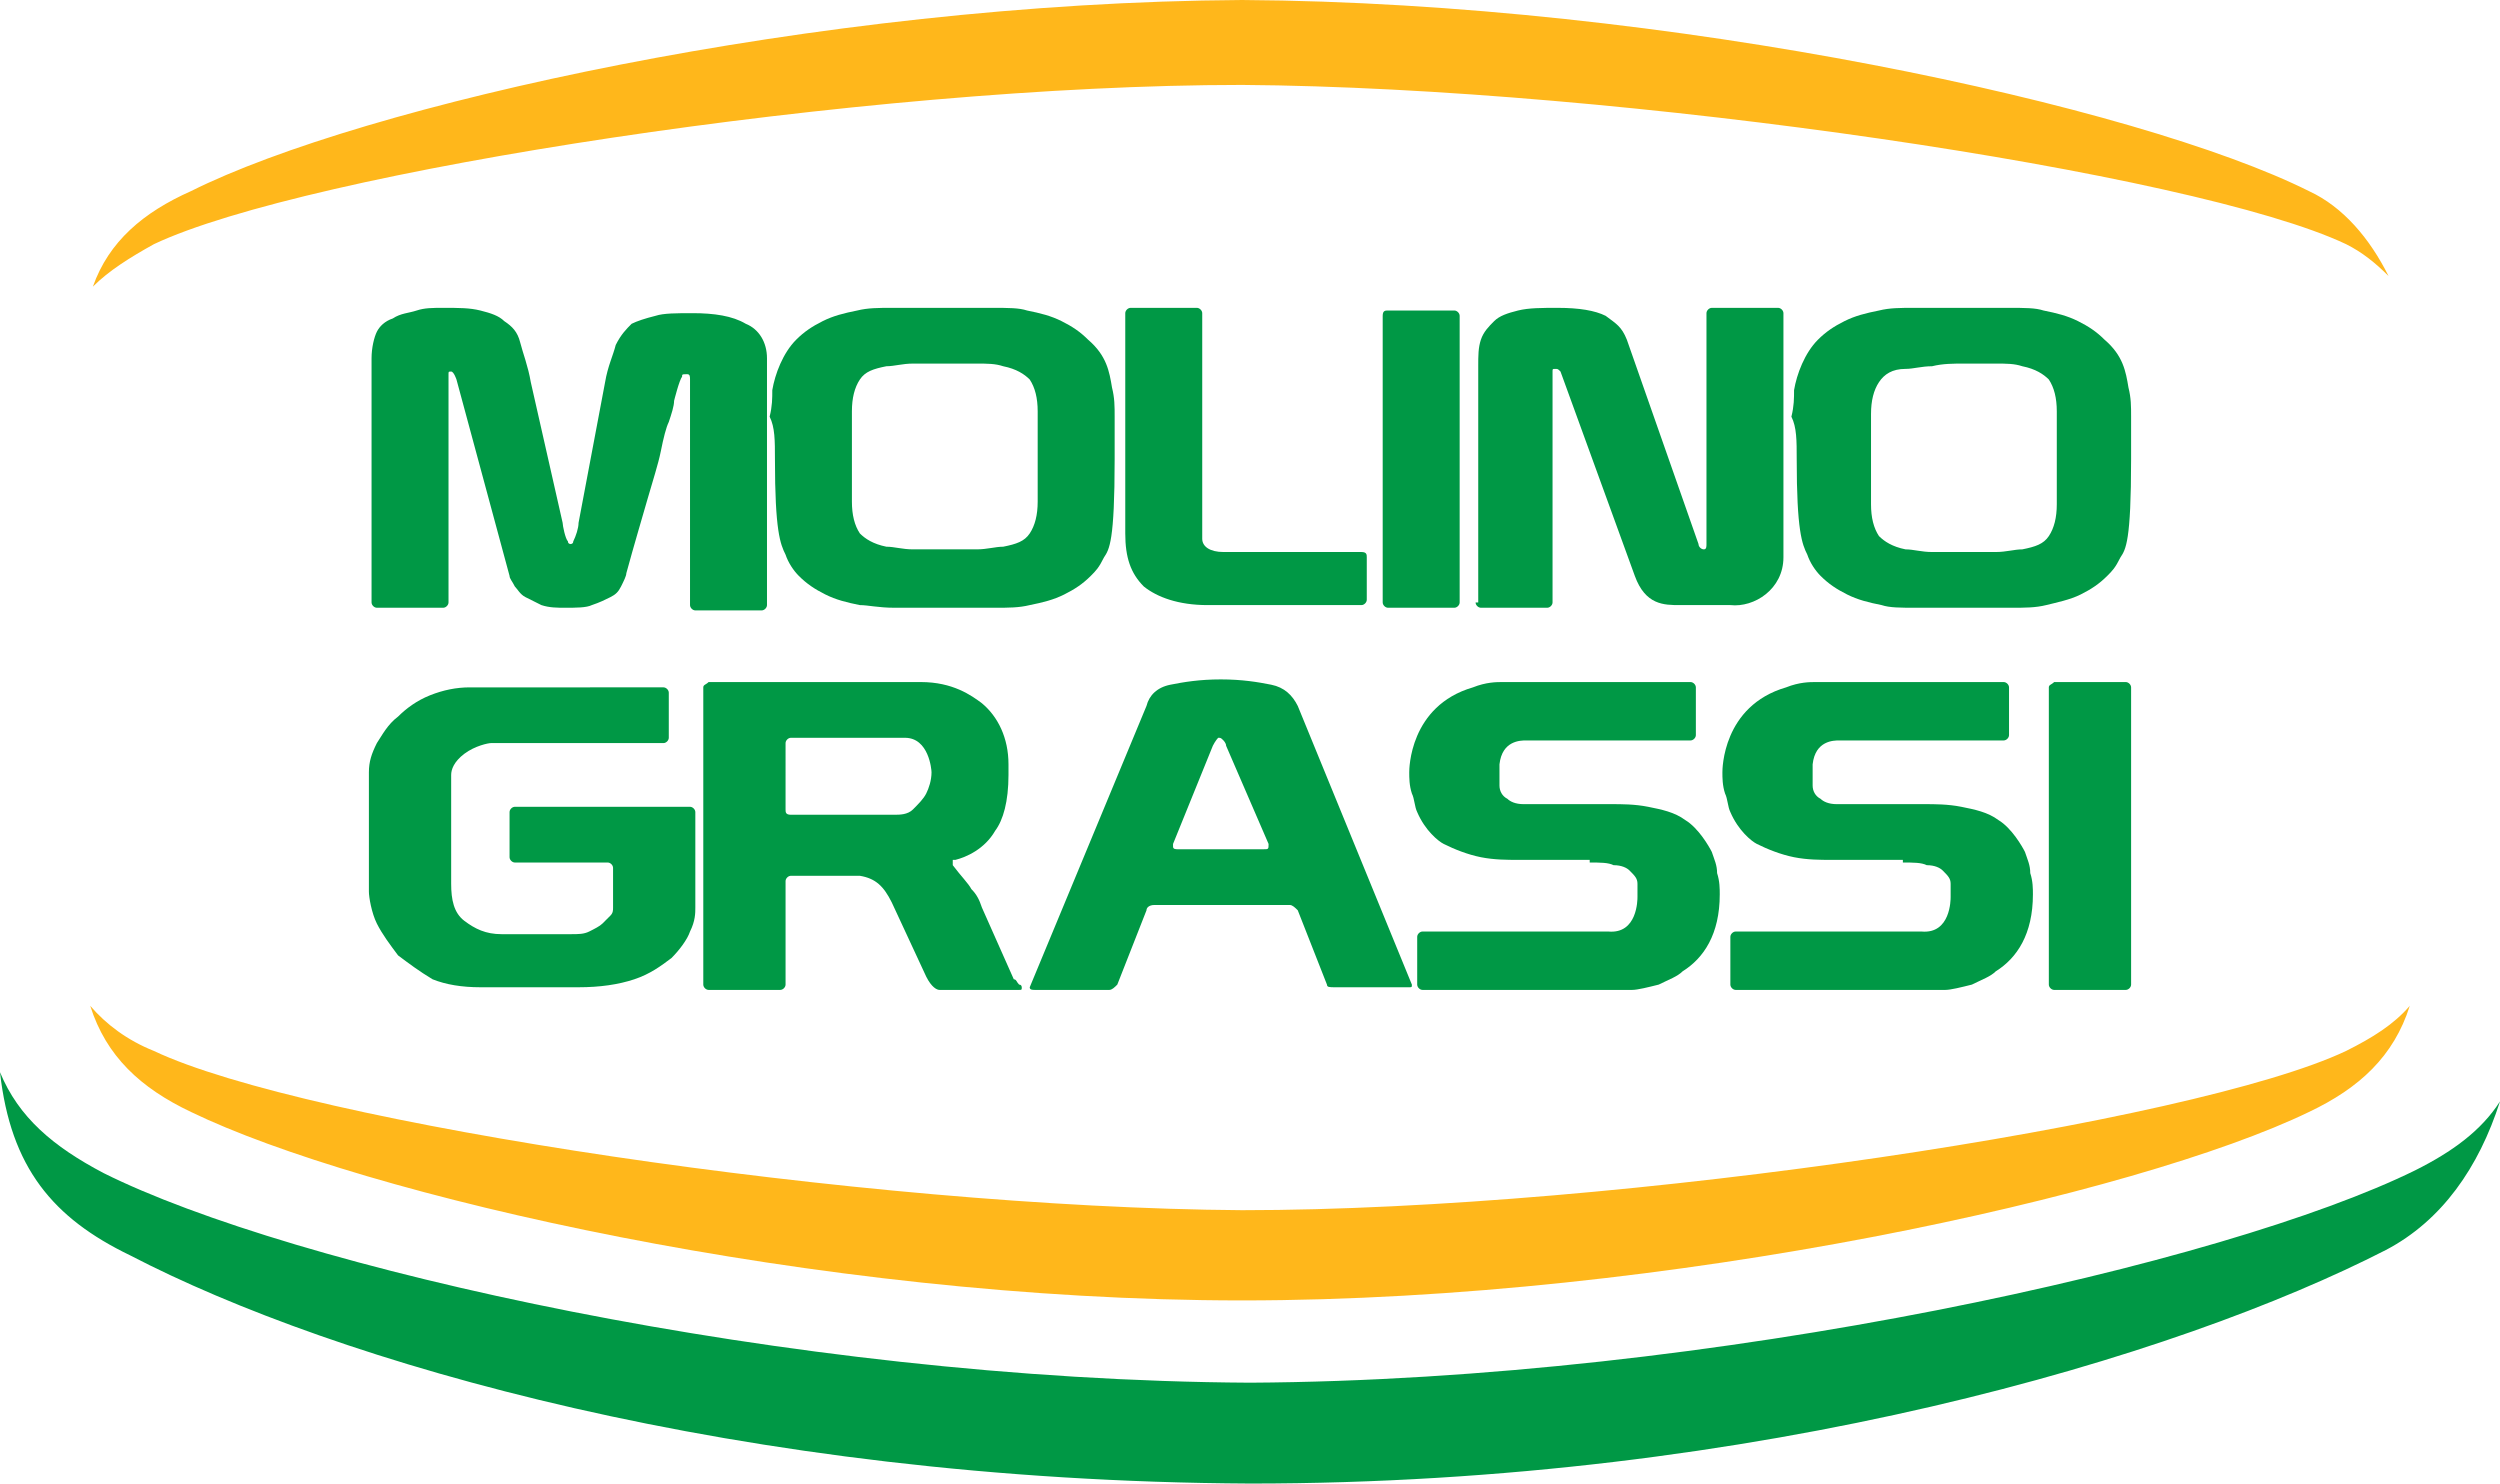 <?xml version="1.0" encoding="utf-8"?>
<!-- Generator: Adobe Illustrator 24.3.0, SVG Export Plug-In . SVG Version: 6.00 Build 0)  -->
<svg version="1.1" id="Livello_1" xmlns="http://www.w3.org/2000/svg" xmlns:xlink="http://www.w3.org/1999/xlink" x="0px" y="0px"
	 viewBox="0 0 94.2 55.9" style="enable-background:new 0 0 94.2 55.9;" xml:space="preserve">
<style type="text/css">
	.st0{clip-path:url(#SVGID_2_);fill:#009845;}
	.st1{clip-path:url(#SVGID_2_);fill:#FFB71B;}
</style>
<g>
	<defs>
		<rect id="SVGID_1_" width="94.2" height="55.9"/>
	</defs>
	<clipPath id="SVGID_2_">
		<use xlink:href="#SVGID_1_"  style="overflow:visible;"/>
	</clipPath>
	<path class="st0" d="M94.2,41.5c-0.8,2.5-2.2,4.5-4.3,5.6c-7.8,4-23.6,8.8-42.8,8.8c-19.3-0.1-34.5-4.6-42.2-8.6
		C2,45.9,0.4,44,0,40.4c0.7,1.7,2,2.8,3.9,3.8c7,3.5,25.7,7.8,43.2,7.9C64.6,52,83.9,47.6,91,44.1C92.4,43.4,93.5,42.6,94.2,41.5"/>
	<path class="st1" d="M3.5,10.8C4.1,9.1,5.4,8,7.2,7.2C13.6,4,30.7,0.1,46.8,0C62.9,0.1,80.6,4,87,7.2c1.3,0.6,2.3,1.8,3,3.2
		c-0.5-0.5-1-0.9-1.6-1.2c-5.7-2.7-27.3-5.9-41.6-6c-14.3,0-35.3,3.3-41,6C4.9,9.7,4.1,10.2,3.5,10.8 M90.8,37.9
		c-0.6,1.9-1.9,3.1-3.8,4C80.6,45,62.9,49,46.8,49C30.7,49,13.6,45,7.2,41.9c-1.9-0.9-3.2-2.1-3.8-4c0.6,0.7,1.4,1.3,2.4,1.7
		c5.7,2.7,26.7,5.9,41,6c14.3,0,35.9-3.3,41.6-6C89.4,39.1,90.2,38.6,90.8,37.9"/>
	<path class="st0" d="M14,22.7c0,0.1,0.1,0.2,0.2,0.2h2.5c0.1,0,0.2-0.1,0.2-0.2v-8.6c0-0.1,0-0.1,0.1-0.1H17c0.1,0,0.2,0.3,0.2,0.3
		l2,7.4c0,0.1,0.1,0.2,0.2,0.4c0.1,0.1,0.2,0.3,0.4,0.4c0.2,0.1,0.4,0.2,0.6,0.3c0.3,0.1,0.6,0.1,0.9,0.1c0.4,0,0.8,0,1-0.1
		c0.3-0.1,0.5-0.2,0.7-0.3c0.2-0.1,0.3-0.2,0.4-0.4c0.1-0.2,0.2-0.4,0.2-0.5c0.3-1.1,0.6-2.1,0.8-2.8c0.2-0.7,0.4-1.3,0.5-1.8
		c0.1-0.5,0.2-0.9,0.3-1.1c0.1-0.3,0.2-0.6,0.2-0.8c0,0,0.2-0.8,0.3-0.9c0-0.1,0-0.1,0.2-0.1c0.1,0,0.1,0.1,0.1,0.2v8.5
		c0,0.1,0.1,0.2,0.2,0.2h2.5c0.1,0,0.2-0.1,0.2-0.2v-9.3c0-0.6-0.3-1.1-0.8-1.3c-0.5-0.3-1.2-0.4-2-0.4c-0.6,0-1.1,0-1.4,0.1
		c-0.4,0.1-0.7,0.2-0.9,0.3c-0.2,0.2-0.4,0.4-0.6,0.8c-0.1,0.4-0.3,0.8-0.4,1.4l-1,5.3c0,0.2-0.1,0.5-0.2,0.7c0,0.1-0.1,0.1-0.1,0.1
		c0,0-0.1,0-0.1-0.1c-0.1-0.1-0.2-0.6-0.2-0.7L20,14.4c-0.1-0.6-0.3-1.1-0.4-1.5c-0.1-0.4-0.3-0.6-0.6-0.8c-0.2-0.2-0.5-0.3-0.9-0.4
		c-0.4-0.1-0.8-0.1-1.4-0.1c-0.4,0-0.7,0-1,0.1c-0.3,0.1-0.6,0.1-0.9,0.3c-0.3,0.1-0.5,0.3-0.6,0.5S14,13.1,14,13.5V22.7z"/>
	<path class="st0" d="M51.3,20.8h-5.2c-0.5,0-0.8-0.2-0.8-0.5v-8.5c0-0.1-0.1-0.2-0.2-0.2h-2.5c-0.1,0-0.2,0.1-0.2,0.2v8.3
		c0,0.9,0.2,1.5,0.7,2c0.5,0.4,1.3,0.7,2.4,0.7c0.1,0,0.1,0,0.2,0H46h5.3c0.1,0,0.2-0.1,0.2-0.2V21C51.5,20.9,51.5,20.8,51.3,20.8"
		/>
	<path class="st0" d="M52.1,11.9v10.8c0,0.1,0.1,0.2,0.2,0.2h2.5c0.1,0,0.2-0.1,0.2-0.2V11.9c0-0.1-0.1-0.2-0.2-0.2h-2.5
		C52.2,11.7,52.1,11.7,52.1,11.9"/>
	<path class="st0" d="M55.6,22.7c0,0.1,0.1,0.2,0.2,0.2h2.5c0.1,0,0.2-0.1,0.2-0.2V14c0-0.1,0-0.1,0.1-0.1c0.1,0,0.1,0,0.2,0.1
		l2.8,7.7c0.4,1.1,1.1,1.1,1.7,1.1h1.9c0.9,0.1,2-0.6,2-1.8v-9.2c0-0.1-0.1-0.2-0.2-0.2h-2.5c-0.1,0-0.2,0.1-0.2,0.2v8.7
		c0,0.1,0,0.2-0.1,0.2c-0.1,0-0.2-0.1-0.2-0.2l-2.7-7.7c-0.2-0.5-0.4-0.6-0.8-0.9c-0.4-0.2-1-0.3-1.8-0.3c-0.6,0-1.1,0-1.5,0.1
		c-0.4,0.1-0.7,0.2-0.9,0.4c-0.2,0.2-0.4,0.4-0.5,0.7c-0.1,0.3-0.1,0.6-0.1,1V22.7z"/>
	<path class="st0" d="M22.1,25.9h-4.4c-0.5,0-1,0.1-1.5,0.3c-0.5,0.2-0.9,0.5-1.2,0.8c-0.4,0.3-0.6,0.7-0.8,1
		c-0.2,0.4-0.3,0.7-0.3,1.1v4.5c0,0.2,0.1,0.8,0.3,1.2c0.2,0.4,0.5,0.8,0.8,1.2c0.4,0.3,0.8,0.6,1.3,0.9c0.5,0.2,1.1,0.3,1.8,0.3
		h3.7c0.8,0,1.5-0.1,2.1-0.3c0.6-0.2,1-0.5,1.4-0.8c0.3-0.3,0.6-0.7,0.7-1c0.2-0.4,0.2-0.7,0.2-0.9v-3.6c0-0.1-0.1-0.2-0.2-0.2h-6.6
		c-0.1,0-0.2,0.1-0.2,0.2v1.7c0,0.1,0.1,0.2,0.2,0.2h3.5c0.1,0,0.2,0.1,0.2,0.2v1.5c0,0.1,0,0.2-0.1,0.3c-0.1,0.1-0.2,0.2-0.3,0.3
		c-0.1,0.1-0.3,0.2-0.5,0.3c-0.2,0.1-0.4,0.1-0.7,0.1h-2.6c-0.6,0-1-0.2-1.4-0.5s-0.5-0.8-0.5-1.4v-4.1c0-0.2,0.1-0.5,0.5-0.8
		c0.4-0.3,0.9-0.4,1-0.4h6.5c0.1,0,0.2-0.1,0.2-0.2v-1.7c0-0.1-0.1-0.2-0.2-0.2H22.1z"/>
	<path class="st0" d="M34.1,27.8c0.9,0,1,1.2,1,1.3c0,0.3-0.1,0.6-0.2,0.8c-0.1,0.2-0.3,0.4-0.5,0.6c-0.2,0.2-0.5,0.2-0.7,0.2h-3.9
		c-0.2,0-0.2-0.1-0.2-0.2V28c0-0.1,0.1-0.2,0.2-0.2H34.1z M26.5,25.9v11.2c0,0.1,0.1,0.2,0.2,0.2h2.7c0.1,0,0.2-0.1,0.2-0.2v-3.9
		c0-0.1,0.1-0.2,0.2-0.2h2.6c0.6,0.1,0.9,0.4,1.2,1l1.3,2.8c0.2,0.4,0.4,0.5,0.5,0.5h3c0.1,0,0.1,0,0.1-0.1c0,0,0-0.1-0.1-0.1
		c-0.1-0.1-0.1-0.2-0.2-0.2l-1.2-2.7c-0.1-0.3-0.2-0.5-0.4-0.7c-0.1-0.2-0.4-0.5-0.7-0.9c0,0,0,0,0-0.1c0,0,0-0.1,0-0.1
		c0,0,0,0,0.1,0c0.4-0.1,1.1-0.4,1.5-1.1c0.3-0.4,0.5-1.1,0.5-2.1v-0.4c0-1-0.4-1.8-1-2.3c-0.4-0.3-1.1-0.8-2.3-0.8h-8
		C26.6,25.8,26.5,25.8,26.5,25.9"/>
	<path class="st0" d="M47.8,31.8C47.8,31.8,47.8,31.9,47.8,31.8c0,0.2,0,0.2-0.2,0.2h-3.2c-0.1,0-0.2,0-0.2-0.1c0,0,0,0,0-0.1
		l1.5-3.7c0.1-0.2,0.2-0.3,0.2-0.3c0.1,0,0.1,0,0.2,0.1c0,0,0.1,0.1,0.1,0.2L47.8,31.8z M38.8,37.2c0,0.1,0.1,0.1,0.2,0.1h2.8
		c0.1,0,0.2-0.1,0.3-0.2l1.1-2.8c0-0.1,0.1-0.2,0.3-0.2h5.1c0.1,0,0.2,0.1,0.3,0.2l1.1,2.8c0,0.1,0.1,0.1,0.3,0.1h2.8
		c0.1,0,0.1,0,0.1-0.1l-4.3-10.5c-0.2-0.4-0.5-0.7-1-0.8c-0.5-0.1-1.1-0.2-1.9-0.2c-0.8,0-1.4,0.1-1.9,0.2c-0.5,0.1-0.8,0.4-0.9,0.8
		L38.8,37.2z"/>
	<path class="st0" d="M59.9,32.5c0.4,0,0.7,0,0.9,0.1c0.3,0,0.5,0.1,0.6,0.2c0.2,0.2,0.3,0.3,0.3,0.5c0,0.2,0,0.4,0,0.5
		c0,0.1,0,1.4-1.1,1.3h-7c-0.1,0-0.2,0.1-0.2,0.2v1.8c0,0.1,0.1,0.2,0.2,0.2h7.9c0.2,0,0.6-0.1,1-0.2c0.4-0.2,0.7-0.3,0.9-0.5
		c0.8-0.5,1.4-1.4,1.4-2.9c0-0.2,0-0.5-0.1-0.8c0-0.3-0.1-0.5-0.2-0.8c-0.1-0.2-0.5-0.9-1-1.2c-0.4-0.3-0.9-0.4-1.4-0.5
		c-0.5-0.1-1-0.1-1.4-0.1h-2.4c-0.3,0-0.6,0-0.9,0c-0.3,0-0.5-0.1-0.6-0.2c-0.2-0.1-0.3-0.3-0.3-0.5c0-0.2,0-0.4,0-0.5
		c0-0.1,0-0.2,0-0.3c0.1-0.9,0.8-0.9,1-0.9h6.2c0.1,0,0.2-0.1,0.2-0.2v-1.8c0-0.1-0.1-0.2-0.2-0.2h-7.1c-0.2,0-0.6,0-1.1,0.2
		c-2.4,0.7-2.4,3.1-2.4,3.2c0,0.2,0,0.5,0.1,0.8c0.1,0.2,0.1,0.5,0.2,0.7c0.3,0.7,0.8,1.1,1,1.2c0.4,0.2,0.9,0.4,1.4,0.5
		c0.5,0.1,1,0.1,1.4,0.1H59.9z"/>
	<path class="st0" d="M77.2,25.9v11.2c0,0.1,0.1,0.2,0.2,0.2h2.7c0.1,0,0.2-0.1,0.2-0.2V25.9c0-0.1-0.1-0.2-0.2-0.2h-2.7
		C77.3,25.8,77.2,25.8,77.2,25.9"/>
	<path class="st0" d="M71.7,32.5c0.4,0,0.7,0,0.9,0.1c0.3,0,0.5,0.1,0.6,0.2c0.2,0.2,0.3,0.3,0.3,0.5c0,0.2,0,0.4,0,0.5
		c0,0.1,0,1.4-1.1,1.3h-7c-0.1,0-0.2,0.1-0.2,0.2v1.8c0,0.1,0.1,0.2,0.2,0.2h7.9c0.2,0,0.6-0.1,1-0.2c0.4-0.2,0.7-0.3,0.9-0.5
		c0.8-0.5,1.4-1.4,1.4-2.9c0-0.2,0-0.5-0.1-0.8c0-0.3-0.1-0.5-0.2-0.8c-0.1-0.2-0.5-0.9-1-1.2c-0.4-0.3-0.9-0.4-1.4-0.5
		c-0.5-0.1-1-0.1-1.4-0.1h-2.4c-0.3,0-0.6,0-0.9,0c-0.3,0-0.5-0.1-0.6-0.2c-0.2-0.1-0.3-0.3-0.3-0.5c0-0.2,0-0.4,0-0.5
		c0-0.1,0-0.2,0-0.3c0.1-0.9,0.8-0.9,1-0.9h6.2c0.1,0,0.2-0.1,0.2-0.2v-1.8c0-0.1-0.1-0.2-0.2-0.2h-7.1c-0.2,0-0.6,0-1.1,0.2
		c-2.4,0.7-2.4,3.1-2.4,3.2c0,0.2,0,0.5,0.1,0.8c0.1,0.2,0.1,0.5,0.2,0.7c0.3,0.7,0.8,1.1,1,1.2c0.4,0.2,0.9,0.4,1.4,0.5
		c0.5,0.1,1,0.1,1.4,0.1H71.7z"/>
	<path class="st0" d="M74,13.7c0.4,0,0.8,0,1.2,0c0.4,0,0.7,0,1,0.1c0.5,0.1,0.8,0.3,1,0.5c0.2,0.3,0.3,0.7,0.3,1.2V19
		c0,0.5-0.1,0.9-0.3,1.2c-0.2,0.3-0.5,0.4-1,0.5c-0.3,0-0.6,0.1-1,0.1c-0.4,0-0.8,0-1.2,0c-0.4,0-0.8,0-1.2,0c-0.4,0-0.7-0.1-1-0.1
		c-0.5-0.1-0.8-0.3-1-0.5c-0.2-0.3-0.3-0.7-0.3-1.2v-3.4c0-0.5,0.1-0.9,0.3-1.2c0.2-0.3,0.5-0.5,1-0.5c0.3,0,0.6-0.1,1-0.1
		C73.2,13.7,73.6,13.7,74,13.7 M67.7,17.3c0,2.7,0.2,3.2,0.4,3.6c0.1,0.3,0.3,0.6,0.5,0.8c0.3,0.3,0.6,0.5,1,0.7
		c0.4,0.2,0.8,0.3,1.3,0.4c0.3,0.1,0.7,0.1,1.3,0.1c0.5,0,1.1,0,1.8,0c0.7,0,1.3,0,1.8,0c0.5,0,0.9,0,1.3-0.1
		c0.4-0.1,0.9-0.2,1.3-0.4c0.4-0.2,0.7-0.4,1-0.7c0.2-0.2,0.3-0.3,0.5-0.7c0.2-0.3,0.4-0.6,0.4-3.7v-0.1c0-0.6,0-1.1,0-1.5
		c0-0.4,0-0.7-0.1-1.1c-0.1-0.6-0.2-1.2-0.9-1.8c-0.3-0.3-0.6-0.5-1-0.7c-0.4-0.2-0.8-0.3-1.3-0.4c-0.3-0.1-0.7-0.1-1.3-0.1
		c-0.5,0-1.1,0-1.8,0c-0.7,0-1.3,0-1.8,0c-0.5,0-0.9,0-1.3,0.1c-0.5,0.1-0.9,0.2-1.3,0.4c-0.4,0.2-0.7,0.4-1,0.7
		c-0.5,0.5-0.8,1.3-0.9,1.9c0,0.3,0,0.6-0.1,1C67.7,16.1,67.7,16.6,67.7,17.3L67.7,17.3z"/>
	<path class="st0" d="M35.6,13.7c0.4,0,0.8,0,1.2,0c0.4,0,0.7,0,1,0.1c0.5,0.1,0.8,0.3,1,0.5c0.2,0.3,0.3,0.7,0.3,1.2v3.4
		c0,0.5-0.1,0.9-0.3,1.2c-0.2,0.3-0.5,0.4-1,0.5c-0.3,0-0.6,0.1-1,0.1c-0.4,0-0.8,0-1.2,0c-0.4,0-0.8,0-1.2,0c-0.4,0-0.7-0.1-1-0.1
		c-0.5-0.1-0.8-0.3-1-0.5c-0.2-0.3-0.3-0.7-0.3-1.2v-3.4c0-0.5,0.1-0.9,0.3-1.2c0.2-0.3,0.5-0.4,1-0.5c0.3,0,0.6-0.1,1-0.1
		C34.8,13.7,35.2,13.7,35.6,13.7 M29.2,17.3c0,2.7,0.2,3.2,0.4,3.6c0.1,0.3,0.3,0.6,0.5,0.8c0.3,0.3,0.6,0.5,1,0.7
		c0.4,0.2,0.8,0.3,1.3,0.4c0.3,0,0.7,0.1,1.3,0.1c0.5,0,1.1,0,1.9,0c0.7,0,1.3,0,1.9,0c0.5,0,0.9,0,1.3-0.1c0.5-0.1,0.9-0.2,1.3-0.4
		c0.4-0.2,0.7-0.4,1-0.7c0.2-0.2,0.3-0.3,0.5-0.7c0.2-0.3,0.4-0.6,0.4-3.7v-0.1c0-0.6,0-1.1,0-1.5c0-0.4,0-0.7-0.1-1.1
		c-0.1-0.6-0.2-1.2-0.9-1.8c-0.3-0.3-0.6-0.5-1-0.7c-0.4-0.2-0.8-0.3-1.3-0.4c-0.3-0.1-0.7-0.1-1.3-0.1c-0.5,0-1.1,0-1.9,0
		c-0.7,0-1.3,0-1.9,0c-0.5,0-0.9,0-1.3,0.1c-0.5,0.1-0.9,0.2-1.3,0.4c-0.4,0.2-0.7,0.4-1,0.7c-0.5,0.5-0.8,1.3-0.9,1.9
		c0,0.3,0,0.6-0.1,1C29.2,16.1,29.2,16.6,29.2,17.3L29.2,17.3z"/>
</g>
</svg>
